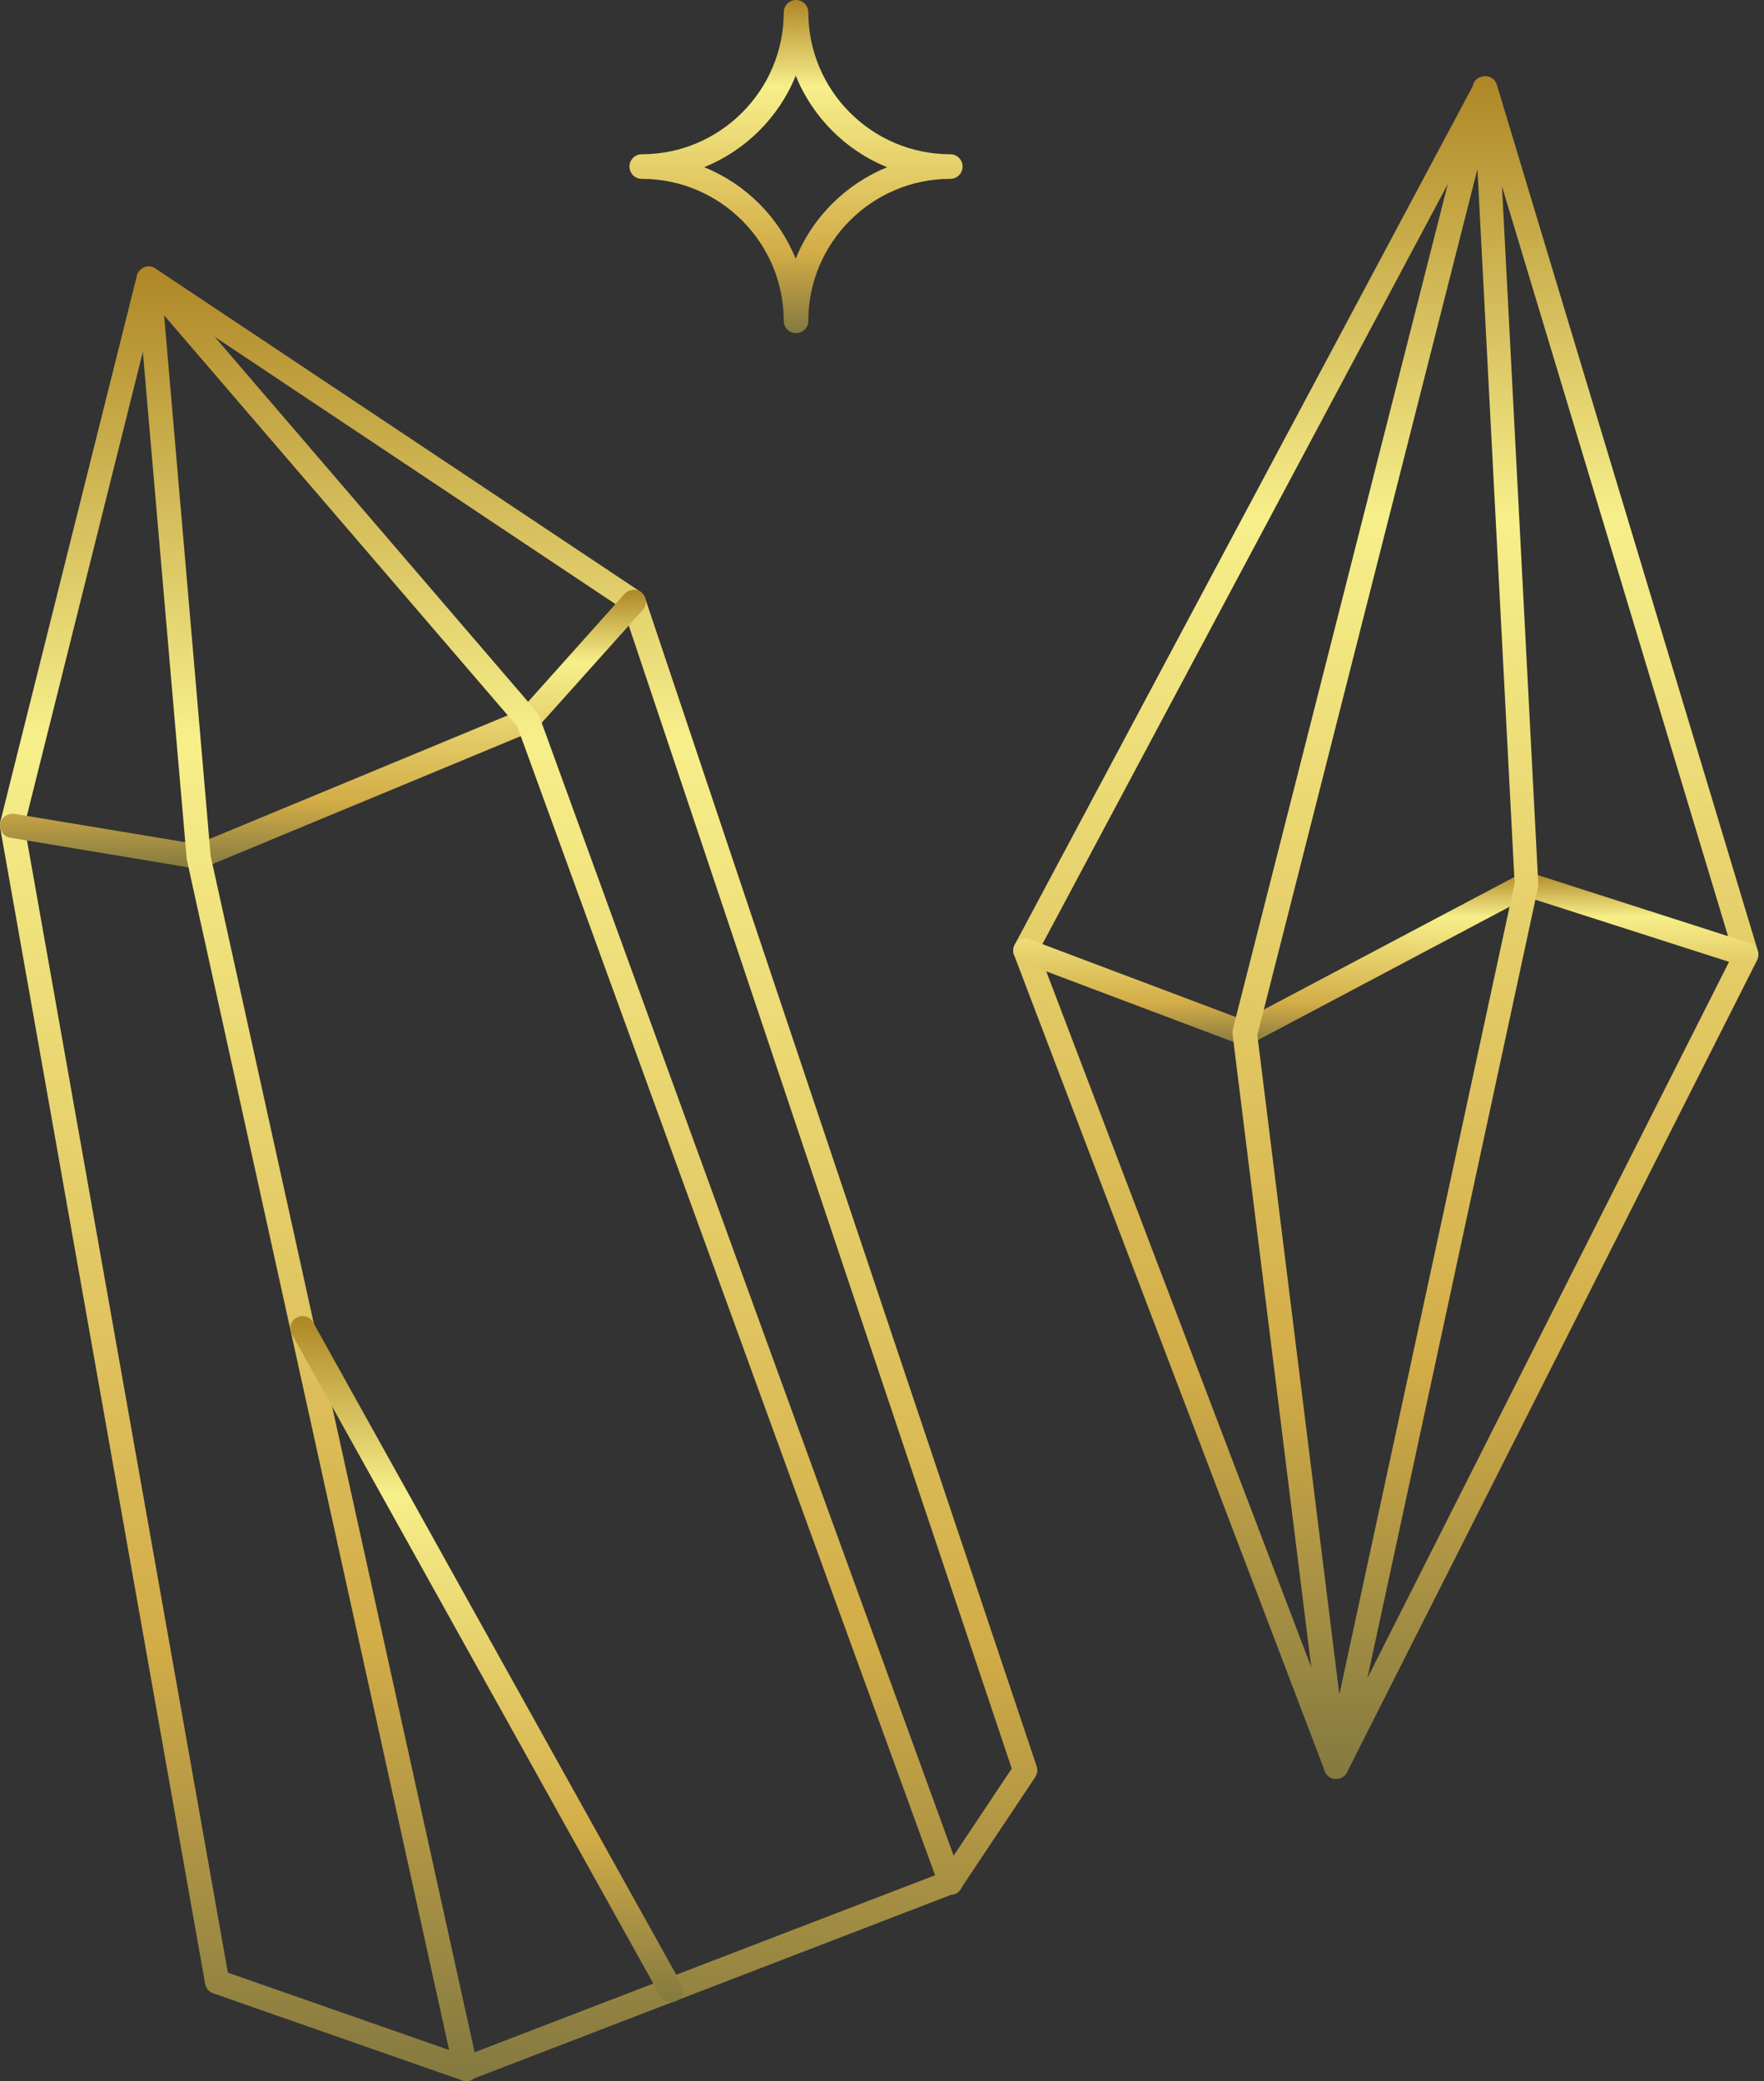 <?xml version="1.0" encoding="UTF-8"?> <svg xmlns="http://www.w3.org/2000/svg" width="178" height="210" viewBox="0 0 178 210" fill="none"><rect x="0" y="0" width="178" height="210" fill="#333333" stroke="none"/><path d="M134.824 179.488C134.824 179.488 134.792 179.488 134.759 179.488C134.27 179.488 133.845 179.161 133.682 178.705L102.321 96.336C102.19 96.01 102.223 95.651 102.386 95.325L148.792 8.355C149.02 7.931 149.477 7.67 149.999 7.702C150.489 7.735 150.913 8.094 151.043 8.551L177.379 95.945C177.477 96.238 177.444 96.565 177.314 96.858L135.934 178.803C135.738 179.227 135.314 179.488 134.857 179.488H134.824ZM104.801 95.977L134.987 175.245L174.899 96.206L149.542 12.108L104.801 95.977Z" fill="url(#paint0_linear_109_218)"></path><path d="M125.621 105.474C125.621 105.474 125.327 105.474 125.196 105.409L103.038 97.054C102.418 96.826 102.092 96.108 102.32 95.488C102.549 94.868 103.266 94.541 103.886 94.77L125.523 102.928L153.458 88.145C153.751 87.982 154.078 87.949 154.404 88.047L176.563 95.162C177.215 95.357 177.574 96.043 177.346 96.695C177.15 97.348 176.432 97.674 175.812 97.478L154.143 90.527L126.176 105.343C126.012 105.441 125.784 105.474 125.588 105.474H125.621Z" fill="url(#paint1_linear_109_218)"></path><path d="M134.823 179.488H134.758C134.17 179.488 133.681 178.998 133.583 178.411L124.38 104.397C124.38 104.397 124.38 104.103 124.38 103.94L148.627 8.616C148.758 8.029 149.28 7.67 149.932 7.702C150.52 7.768 151.009 8.257 151.042 8.844L155.219 89.124C155.219 89.124 155.219 89.353 155.219 89.451L135.998 178.509C135.867 179.064 135.378 179.488 134.79 179.488H134.823ZM126.86 104.332L135.149 170.97L152.837 89.124L149.084 17.068L126.893 104.364L126.86 104.332Z" fill="url(#paint2_linear_109_218)"></path><path d="M80.325 33.613C79.64 33.613 79.085 33.058 79.085 32.373C79.085 24.476 72.656 18.047 64.759 18.047C64.073 18.047 63.519 17.492 63.519 16.806C63.519 16.121 64.073 15.566 64.759 15.566C72.656 15.566 79.085 9.137 79.085 1.24C79.085 0.555 79.64 0 80.325 0C81.01 0 81.565 0.555 81.565 1.24C81.565 9.137 87.994 15.566 95.892 15.566C96.577 15.566 97.132 16.121 97.132 16.806C97.132 17.492 96.577 18.047 95.892 18.047C87.994 18.047 81.565 24.476 81.565 32.373C81.565 33.058 81.01 33.613 80.325 33.613ZM71.057 16.872C75.267 18.569 78.596 21.93 80.293 26.107C81.99 21.897 85.351 18.569 89.528 16.872C85.318 15.175 81.99 11.813 80.293 7.636C78.596 11.846 75.234 15.175 71.057 16.872Z" fill="url(#paint3_linear_109_218)"></path><path d="M47.006 209.967C47.006 209.967 46.745 209.967 46.614 209.902L21.518 201.123C21.094 200.993 20.801 200.634 20.703 200.177L0.013 83.51C0.013 83.347 0.013 83.151 0.013 82.988L13.817 27.804C13.915 27.412 14.209 27.119 14.567 26.956C14.926 26.825 15.351 26.858 15.677 27.086L64.596 59.687C64.824 59.851 64.987 60.046 65.085 60.307L104.605 178.214C104.735 178.573 104.67 178.965 104.474 179.291L96.936 190.583C96.805 190.778 96.609 190.942 96.348 191.04L47.43 209.869C47.43 209.869 47.136 209.967 47.006 209.967ZM22.987 199.035L46.973 207.422L95.108 188.918L102.092 178.443L62.898 61.482L15.775 30.056L2.46 83.314L22.987 199.002V199.035Z" fill="url(#paint4_linear_109_218)"></path><path d="M20.05 87.655C20.05 87.655 19.92 87.655 19.855 87.655L1.025 84.522C0.372 84.424 -0.085 83.771 0.013 83.119C0.144 82.466 0.764 82.042 1.416 82.107L19.887 85.174L52.554 71.631L63.029 59.916C63.486 59.426 64.27 59.361 64.759 59.818C65.249 60.275 65.314 61.058 64.857 61.547L54.186 73.459C54.186 73.459 53.925 73.72 53.729 73.785L20.475 87.589C20.475 87.589 20.181 87.687 20.018 87.687L20.05 87.655Z" fill="url(#paint5_linear_109_218)"></path><path d="M47.007 209.967C46.452 209.967 45.93 209.576 45.8 209.021L18.844 86.709L13.786 28.229C13.753 27.706 14.047 27.217 14.536 26.988C15.026 26.793 15.581 26.923 15.94 27.315L54.187 71.86C54.187 71.86 54.35 72.089 54.415 72.252L97.068 189.539C97.296 190.159 96.97 190.877 96.35 191.105C95.73 191.333 95.012 191.007 94.783 190.387L52.196 73.296L16.56 31.818L21.259 86.382L48.215 208.532C48.345 209.184 47.953 209.837 47.268 210C47.17 210 47.105 210 47.007 210V209.967Z" fill="url(#paint6_linear_109_218)"></path><path d="M67.697 202.005C67.273 202.005 66.849 201.776 66.62 201.385L29.45 134.615C29.124 134.028 29.32 133.277 29.939 132.951C30.527 132.625 31.278 132.82 31.604 133.441L68.774 200.21C69.1 200.797 68.905 201.548 68.284 201.874C68.089 201.972 67.893 202.037 67.697 202.037V202.005Z" fill="url(#paint7_linear_109_218)"></path><defs><linearGradient id="paint0_linear_109_218" x1="139.838" y1="7.699" x2="139.838" y2="179.488" gradientUnits="userSpaceOnUse"><stop stop-color="#AE8626"></stop><stop offset="0.26" stop-color="#F7EF8A"></stop><stop offset="0.76" stop-color="#D2AC47"></stop><stop offset="1" stop-color="#847940"></stop></linearGradient><linearGradient id="paint1_linear_109_218" x1="139.831" y1="87.992" x2="139.831" y2="105.474" gradientUnits="userSpaceOnUse"><stop stop-color="#AE8626"></stop><stop offset="0.26" stop-color="#F7EF8A"></stop><stop offset="0.76" stop-color="#D2AC47"></stop><stop offset="1" stop-color="#847940"></stop></linearGradient><linearGradient id="paint2_linear_109_218" x1="139.799" y1="7.7" x2="139.799" y2="179.488" gradientUnits="userSpaceOnUse"><stop stop-color="#AE8626"></stop><stop offset="0.26" stop-color="#F7EF8A"></stop><stop offset="0.76" stop-color="#D2AC47"></stop><stop offset="1" stop-color="#847940"></stop></linearGradient><linearGradient id="paint3_linear_109_218" x1="80.325" y1="0" x2="80.325" y2="33.613" gradientUnits="userSpaceOnUse"><stop stop-color="#AE8626"></stop><stop offset="0.26" stop-color="#F7EF8A"></stop><stop offset="0.76" stop-color="#D2AC47"></stop><stop offset="1" stop-color="#847940"></stop></linearGradient><linearGradient id="paint4_linear_109_218" x1="52.343" y1="26.879" x2="52.343" y2="209.967" gradientUnits="userSpaceOnUse"><stop stop-color="#AE8626"></stop><stop offset="0.26" stop-color="#F7EF8A"></stop><stop offset="0.76" stop-color="#D2AC47"></stop><stop offset="1" stop-color="#847940"></stop></linearGradient><linearGradient id="paint5_linear_109_218" x1="32.583" y1="59.509" x2="32.583" y2="87.687" gradientUnits="userSpaceOnUse"><stop stop-color="#AE8626"></stop><stop offset="0.26" stop-color="#F7EF8A"></stop><stop offset="0.76" stop-color="#D2AC47"></stop><stop offset="1" stop-color="#847940"></stop></linearGradient><linearGradient id="paint6_linear_109_218" x1="55.462" y1="26.898" x2="55.462" y2="210" gradientUnits="userSpaceOnUse"><stop stop-color="#AE8626"></stop><stop offset="0.26" stop-color="#F7EF8A"></stop><stop offset="0.76" stop-color="#D2AC47"></stop><stop offset="1" stop-color="#847940"></stop></linearGradient><linearGradient id="paint7_linear_109_218" x1="49.112" y1="132.795" x2="49.112" y2="202.037" gradientUnits="userSpaceOnUse"><stop stop-color="#AE8626"></stop><stop offset="0.26" stop-color="#F7EF8A"></stop><stop offset="0.76" stop-color="#D2AC47"></stop><stop offset="1" stop-color="#847940"></stop></linearGradient></defs></svg> 